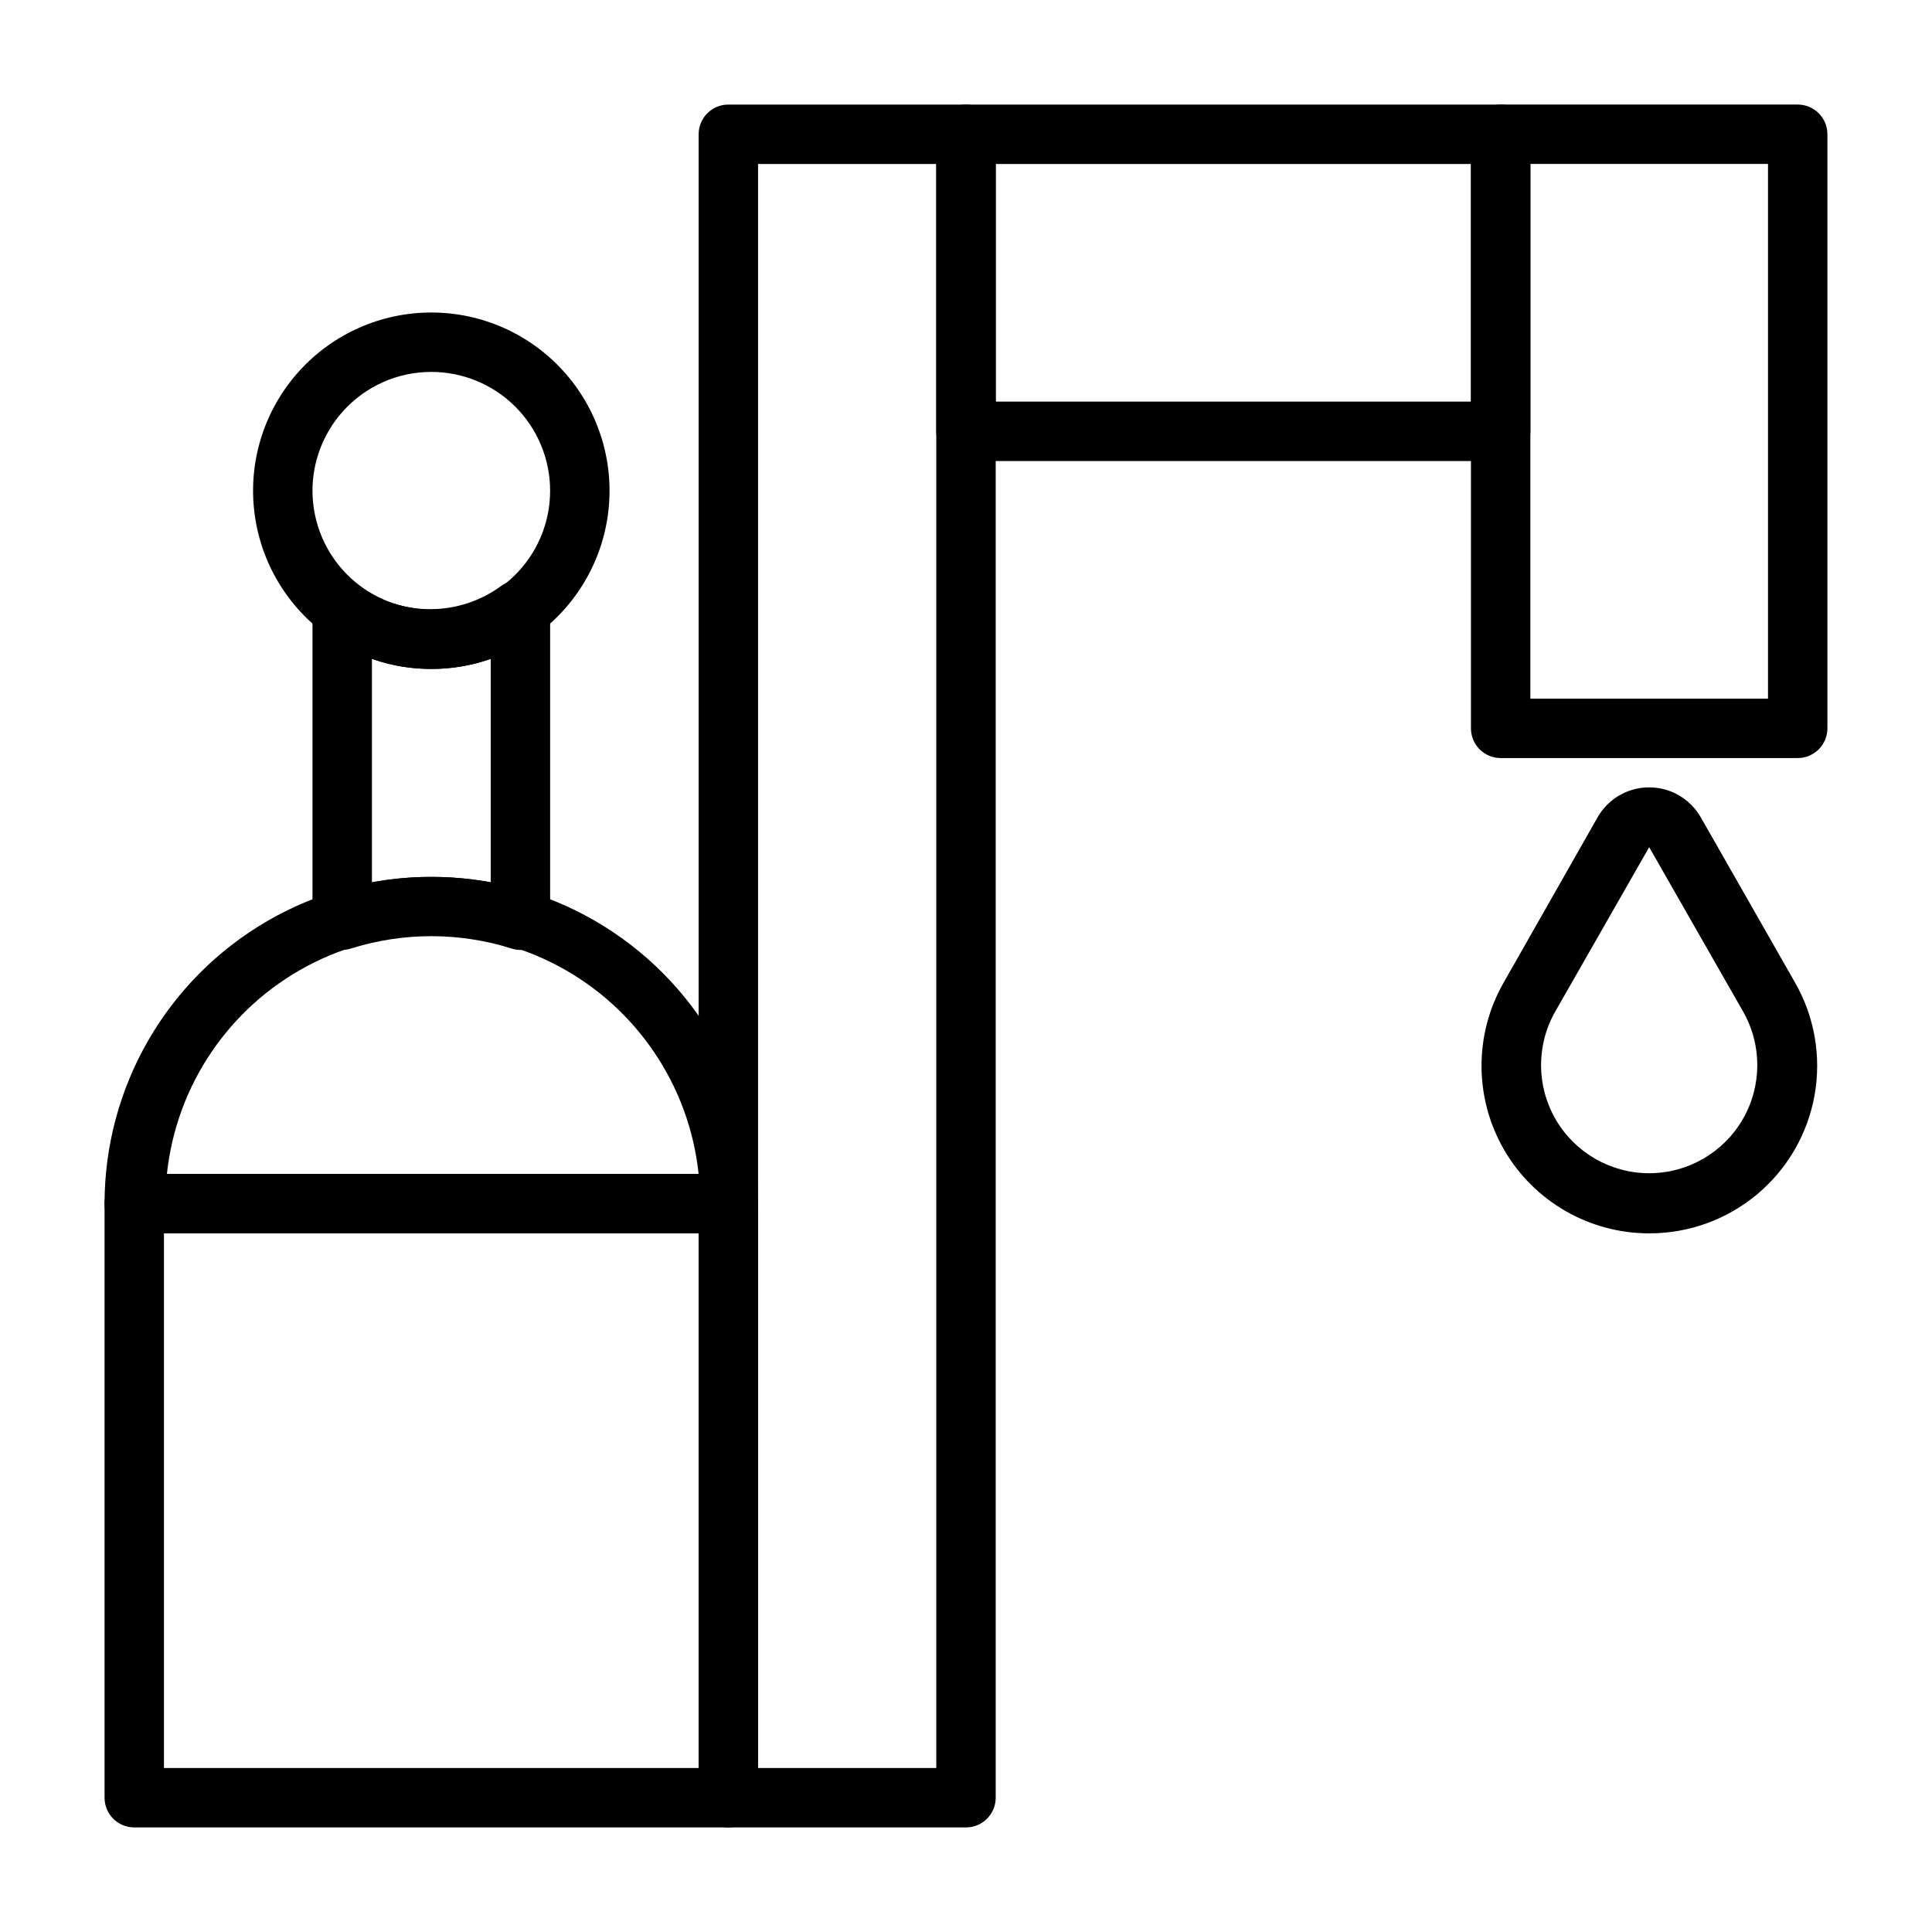 <?xml version="1.0" encoding="UTF-8"?>
<!-- Uploaded to: SVG Repo, www.svgrepo.com, Generator: SVG Repo Mixer Tools -->
<svg fill="#000000" width="800px" height="800px" version="1.1" viewBox="144 144 512 512" xmlns="http://www.w3.org/2000/svg">
 <g>
  <path d="m581.05 470.85c-15.836 0.012-30.477-8.414-38.43-22.105-7.949-13.695-8.004-30.59-0.145-44.336l24.879-43.77c1.836-3.242 4.769-5.731 8.27-7.016 3.504-1.285 7.348-1.285 10.852 0 3.5 1.285 6.434 3.773 8.273 7.016l24.875 43.609v0.004c5.227 9.051 7.09 19.656 5.266 29.949s-7.223 19.609-15.242 26.312c-8.02 6.703-18.145 10.363-28.598 10.336zm0-102.34-24.875 43.531c-5.07 8.867-5.035 19.766 0.09 28.602 5.129 8.836 14.57 14.273 24.785 14.273 10.215 0 19.66-5.438 24.785-14.273 5.125-8.836 5.16-19.734 0.09-28.602z"/>
  <path d="m337.02 628.29h-157.44c-4.348 0-7.871-3.527-7.871-7.875v-157.44c0-4.348 3.523-7.875 7.871-7.875h157.44c2.086 0 4.09 0.832 5.566 2.309 1.477 1.473 2.305 3.477 2.305 5.566v157.44c0 2.09-0.828 4.09-2.305 5.566-1.477 1.477-3.481 2.309-5.566 2.309zm-149.57-15.746h141.7v-141.7h-141.7z"/>
  <path d="m620.41 344.89h-78.719c-4.348 0-7.871-3.523-7.871-7.871v-157.44c0-4.348 3.523-7.871 7.871-7.871h78.719c2.09 0 4.09 0.828 5.566 2.305 1.477 1.477 2.309 3.477 2.309 5.566v157.44c0 2.086-0.832 4.09-2.309 5.566-1.477 1.477-3.477 2.305-5.566 2.305zm-70.848-15.742h62.977v-141.7h-62.977z"/>
  <path d="m541.7 266.18h-141.7c-4.348 0-7.875-3.527-7.875-7.875v-78.719c0-4.348 3.527-7.871 7.875-7.871h141.7c2.086 0 4.09 0.828 5.566 2.305 1.477 1.477 2.305 3.477 2.305 5.566v78.719c0 2.09-0.828 4.09-2.305 5.566-1.477 1.477-3.481 2.309-5.566 2.309zm-133.82-15.746h125.95v-62.977h-125.95z"/>
  <path d="m400 628.29h-62.977c-4.348 0-7.875-3.527-7.875-7.875v-440.83c0-4.348 3.527-7.871 7.875-7.871h62.977c2.086 0 4.09 0.828 5.566 2.305 1.477 1.477 2.305 3.477 2.305 5.566v440.83c0 2.09-0.828 4.09-2.305 5.566-1.477 1.477-3.481 2.309-5.566 2.309zm-55.105-15.742h47.23v-425.09h-47.23z"/>
  <path d="m337.02 470.85h-157.44c-4.348 0-7.871-3.523-7.871-7.871 0-30.938 16.504-59.523 43.297-74.992 26.789-15.469 59.797-15.469 86.59 0 26.793 15.469 43.297 44.055 43.297 74.992 0 2.086-0.828 4.09-2.305 5.566-1.477 1.473-3.481 2.305-5.566 2.305zm-149.18-15.746h141.3c-2.477-23.41-16.418-44.059-37.207-55.105-20.789-11.047-45.703-11.047-66.492 0-20.785 11.047-34.73 31.695-37.207 55.105z"/>
  <path d="m281.92 395.75c-0.801-0.008-1.598-0.141-2.363-0.391-13.832-4.352-28.672-4.352-42.508 0-2.379 0.762-4.977 0.355-7.004-1.105-2.035-1.484-3.234-3.856-3.231-6.375v-82.34c-0.004-3.012 1.707-5.762 4.41-7.086 2.574-1.172 5.578-0.871 7.871 0.789 5.477 4.027 12.098 6.199 18.895 6.199s13.418-2.172 18.891-6.199c2.293-1.66 5.297-1.961 7.875-0.789 2.949 1.137 4.93 3.926 5.035 7.086v82.34c0.008 2.519-1.191 4.891-3.227 6.375-1.352 0.98-2.977 1.504-4.644 1.496zm-23.617-19.363c5.281 0 10.551 0.473 15.746 1.418v-59.199c-10.199 3.547-21.293 3.547-31.488 0v59.199c5.195-0.945 10.465-1.418 15.742-1.418z"/>
  <path d="m258.3 321.28c-10.227 0.043-20.18-3.277-28.34-9.445-10.641-7.981-17.422-20.082-18.68-33.324-1.258-13.242 3.129-26.402 12.082-36.242 8.949-9.844 21.637-15.453 34.938-15.453 13.305 0 25.988 5.609 34.941 15.453 8.949 9.84 13.336 23 12.082 36.242-1.258 13.242-8.039 25.344-18.684 33.324-8.156 6.168-18.113 9.488-28.34 9.445zm0-78.719c-8.867 0-17.324 3.738-23.293 10.301-5.965 6.559-8.891 15.332-8.055 24.16 0.84 8.828 5.359 16.895 12.457 22.219 6.269 4.699 14.066 6.894 21.867 6.156 7.801-0.742 15.047-4.363 20.316-10.16 5.273-5.797 8.195-13.352 8.195-21.188 0-8.352-3.316-16.359-9.223-22.266-5.902-5.906-13.914-9.223-22.266-9.223z"/>
 </g>
</svg>